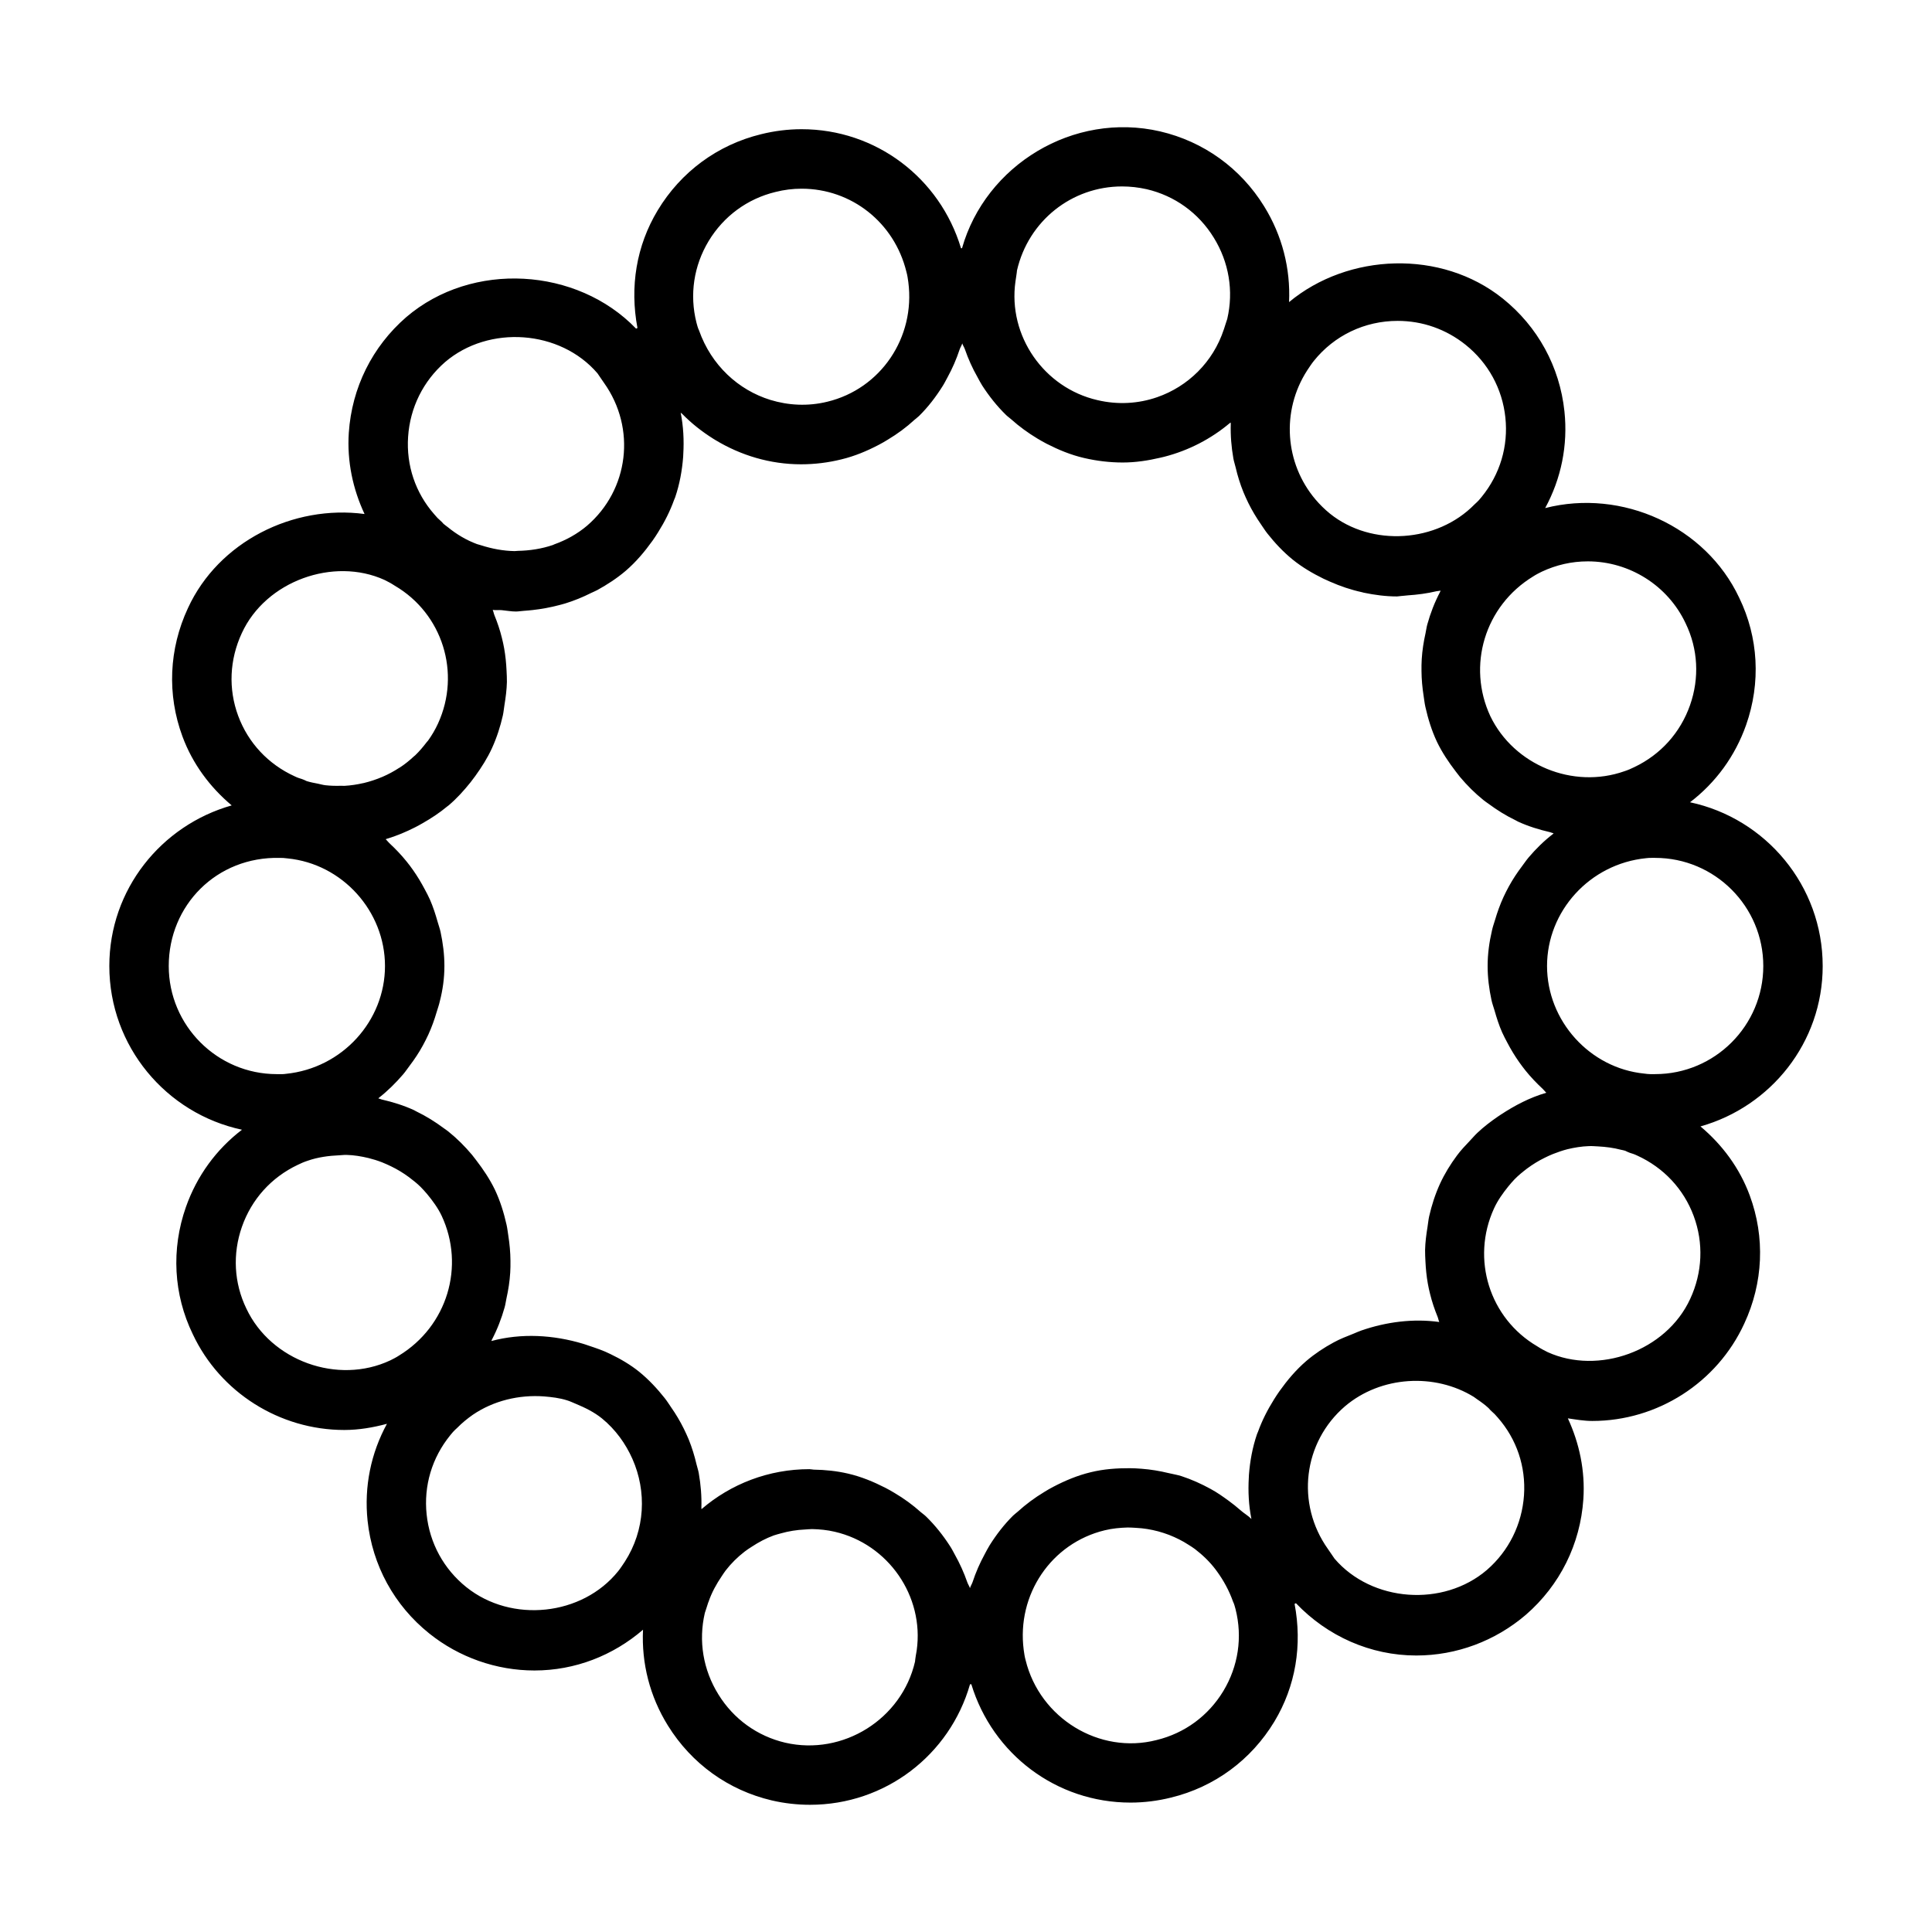<?xml version="1.0" encoding="UTF-8"?>
<!-- Uploaded to: SVG Repo, www.svgrepo.com, Generator: SVG Repo Mixer Tools -->
<svg fill="#000000" width="800px" height="800px" version="1.1" viewBox="144 144 512 512" xmlns="http://www.w3.org/2000/svg">
 <path d="m627.03 400c0-21.301-15.098-39.125-35.156-43.391 6.785-5.18 11.949-12.203 14.863-20.484 3.938-11.195 3.273-23.207-1.828-33.707-8.879-18.895-31.031-28.984-51.422-23.773 4.234-7.793 6.062-16.641 5.102-25.648-1.258-11.824-7.055-22.434-16.344-29.883-16.297-13.066-40.965-12.074-56.633 0.945 0.41-8.863-1.812-17.648-6.613-25.395-6.246-10.109-16.02-17.145-27.547-19.84-23.035-5.32-46.258 8.957-52.508 30.953h-0.27c-5.606-18.641-22.562-31.535-42.242-31.535-3.621 0-7.242 0.457-10.723 1.324-11.523 2.801-21.254 9.965-27.41 20.168-5.668 9.398-7.43 20.277-5.367 31.188-0.125 0.062-0.234 0.109-0.363 0.172-15.645-16.246-43.449-17.992-60.91-3.051-9.02 7.824-14.418 18.703-15.223 30.637-0.504 7.606 1.086 14.941 4.172 21.539-18.895-2.519-38.699 7.305-46.809 24.953-5.039 10.816-5.559 22.891-1.449 33.992 2.691 7.289 7.305 13.445 13.051 18.277-18.637 5.273-32.43 22.246-32.43 42.559 0 21.301 15.098 39.125 35.156 43.391-6.785 5.18-11.949 12.219-14.863 20.5-3.938 11.195-3.273 23.191 1.828 33.691 7.242 15.414 23.004 25.379 40.148 25.379 3.84 0 7.606-0.645 11.305-1.637-4.25 7.793-6.078 16.656-5.133 25.68 1.258 11.824 7.055 22.434 16.344 29.883 7.887 6.328 17.789 9.809 27.883 9.809 10.754 0 20.812-3.953 28.766-10.801-0.426 8.879 1.793 17.68 6.613 25.426 6.266 10.094 16.043 17.129 27.551 19.82 3.32 0.77 6.723 1.148 10.094 1.148 19.949 0 37.031-13.195 42.398-31.93 0.109 0 0.234-0.016 0.348-0.016 5.652 18.547 22.578 31.363 42.18 31.363 3.621 0 7.242-0.457 10.723-1.324 11.523-2.801 21.254-9.965 27.41-20.152 5.652-9.383 7.43-20.262 5.352-31.188 0.125-0.062 0.234-0.125 0.363-0.172 8.328 8.738 19.742 13.855 31.898 13.855 10.613 0 20.906-3.824 29.047-10.801 9.004-7.824 14.422-18.703 15.223-30.637 0.504-7.559-1.07-14.832-4.109-21.41 2.141 0.316 4.281 0.691 6.473 0.691 17.27 0 33.078-10.141 40.273-25.789 5.039-10.816 5.559-22.891 1.449-33.992-2.691-7.289-7.305-13.445-13.051-18.277 18.598-5.231 32.391-22.203 32.391-42.512zm-77.918-28.781c-0.629 0.738-1.148 1.527-1.73 2.297-1.289 1.699-2.457 3.465-3.496 5.352-0.52 0.945-0.992 1.891-1.449 2.867-0.898 1.953-1.621 3.969-2.234 6.047-0.285 0.945-0.613 1.844-0.82 2.816-0.707 3.039-1.148 6.172-1.148 9.402 0 3.086 0.395 6.109 1.023 9.035 0.203 0.945 0.535 1.812 0.805 2.738 0.566 1.984 1.18 3.922 2 5.777 0.426 0.961 0.914 1.859 1.402 2.785 0.93 1.777 1.953 3.465 3.102 5.102 0.551 0.77 1.102 1.527 1.699 2.266 1.402 1.746 2.93 3.336 4.566 4.863 0.348 0.316 0.613 0.723 0.961 1.023-4.359 1.258-8.344 3.352-12.105 5.824-0.25 0.156-0.504 0.348-0.754 0.504-1.906 1.309-3.715 2.691-5.383 4.266-0.707 0.66-1.324 1.402-2 2.109-1.195 1.273-2.41 2.519-3.449 3.938-1.715 2.312-3.258 4.801-4.488 7.477-1.289 2.832-2.219 5.746-2.883 8.676-0.203 0.93-0.27 1.844-0.426 2.769-0.332 2.031-0.598 4.062-0.645 6.094-0.016 1.023 0.047 2.031 0.094 3.055 0.094 1.969 0.285 3.906 0.629 5.84 0.172 0.945 0.363 1.859 0.598 2.769 0.504 2.062 1.18 4.062 1.984 6.031 0.188 0.457 0.25 0.961 0.457 1.402-6.894-0.945-13.98-0.047-20.641 2.25-0.707 0.234-1.371 0.566-2.062 0.836-1.812 0.723-3.606 1.402-5.32 2.348-2.535 1.371-4.961 2.977-7.195 4.879-2.801 2.41-5.086 5.148-7.133 8.016-0.52 0.738-0.992 1.465-1.465 2.219-1.715 2.738-3.164 5.59-4.234 8.566-0.078 0.219-0.203 0.426-0.27 0.645-1.195 3.512-1.844 7.117-2.125 10.754-0.016 0.234-0.016 0.473-0.031 0.707-0.219 3.684-0.031 7.367 0.691 10.988-0.852-0.883-1.953-1.48-2.867-2.297-1.023-0.898-2.062-1.73-3.164-2.535-1.543-1.117-3.055-2.203-4.754-3.117-2.488-1.371-5.086-2.535-7.777-3.418-1.102-0.348-2.219-0.52-3.352-0.789-2.379-0.582-4.785-0.977-7.242-1.164-1.039-0.078-2.031-0.141-3.07-0.141-3.465-0.016-6.926 0.219-10.375 1.07-3.543 0.852-6.801 2.234-9.902 3.856-0.836 0.426-1.605 0.883-2.394 1.371-2.535 1.527-4.894 3.273-7.055 5.242-0.395 0.363-0.852 0.66-1.227 1.039-2.379 2.363-4.426 5.023-6.203 7.856-0.488 0.77-0.867 1.559-1.309 2.363-1.289 2.363-2.363 4.816-3.211 7.398-0.188 0.551-0.535 1.039-0.691 1.59-0.156-0.535-0.504-0.992-0.691-1.527-0.898-2.582-2.016-5.055-3.352-7.43-0.41-0.738-0.77-1.48-1.242-2.188-1.828-2.832-3.922-5.481-6.344-7.84-0.426-0.426-0.93-0.754-1.387-1.148-2.141-1.922-4.457-3.606-6.957-5.086-0.805-0.488-1.605-0.945-2.441-1.371-3.117-1.59-6.359-2.945-9.887-3.762-3.039-0.707-6.078-1.008-9.102-1.055-0.379-0.016-0.754-0.125-1.148-0.125-10.77 0-20.812 3.906-28.59 10.598 0-0.109-0.031-0.219-0.031-0.332 0.094-3.086-0.156-6.156-0.691-9.195-0.141-0.805-0.41-1.559-0.598-2.348-0.52-2.234-1.195-4.426-2.062-6.582-0.395-0.961-0.836-1.891-1.289-2.832-0.977-1.984-2.109-3.891-3.402-5.731-0.551-0.805-1.055-1.621-1.668-2.394-1.984-2.504-4.188-4.879-6.754-6.977-2.348-1.891-4.93-3.402-7.606-4.691-1.906-0.961-3.906-1.621-5.934-2.297-0.441-0.141-0.867-0.316-1.324-0.441-7.902-2.379-16.375-2.867-24.324-0.738 0.062-0.109 0.078-0.234 0.125-0.332 1.434-2.738 2.551-5.621 3.387-8.598 0.219-0.754 0.301-1.543 0.473-2.312 0.504-2.266 0.867-4.551 1.008-6.894 0.062-1.039 0.078-2.078 0.062-3.133-0.016-2.219-0.219-4.426-0.566-6.644-0.156-0.977-0.25-1.938-0.473-2.914-0.707-3.133-1.652-6.234-3.07-9.242-1.387-2.867-3.117-5.434-4.992-7.871-0.363-0.473-0.707-0.945-1.086-1.402-1.906-2.266-3.984-4.344-6.266-6.172-0.41-0.332-0.836-0.613-1.258-0.914-2.266-1.684-4.66-3.18-7.211-4.41-0.234-0.109-0.441-0.25-0.676-0.363-2.707-1.242-5.574-2.125-8.5-2.801-0.316-0.078-0.598-0.234-0.914-0.301 0.062-0.047 0.109-0.125 0.172-0.172 2.348-1.844 4.457-3.938 6.391-6.188 0.629-0.738 1.148-1.527 1.73-2.297 1.289-1.699 2.473-3.465 3.496-5.352 0.52-0.945 0.992-1.891 1.449-2.867 0.898-1.953 1.621-3.969 2.234-6.062 0.285-0.945 0.613-1.844 0.82-2.801 0.773-2.981 1.215-6.113 1.215-9.34 0-3.102-0.395-6.109-1.023-9.055-0.203-0.93-0.535-1.793-0.789-2.707-0.566-2-1.195-3.953-2.016-5.824-0.41-0.945-0.898-1.828-1.371-2.723-0.945-1.793-1.969-3.496-3.133-5.148-0.551-0.77-1.086-1.512-1.684-2.234-1.402-1.746-2.945-3.352-4.582-4.879-0.348-0.316-0.598-0.707-0.961-1.023 0.062-0.016 0.109-0.062 0.172-0.078 2.691-0.789 5.242-1.875 7.715-3.133 0.629-0.316 1.227-0.66 1.844-1.008 2.332-1.324 4.551-2.785 6.613-4.504 0.109-0.094 0.234-0.172 0.363-0.27 2.125-1.812 4.016-3.891 5.777-6.094 0.441-0.551 0.852-1.102 1.258-1.668 1.668-2.312 3.211-4.738 4.426-7.383 1.289-2.832 2.219-5.746 2.883-8.676 0.203-0.93 0.27-1.844 0.426-2.769 0.332-2.031 0.598-4.062 0.645-6.094 0.016-1.023-0.047-2.031-0.094-3.055-0.094-1.969-0.285-3.906-0.629-5.84-0.172-0.945-0.363-1.859-0.598-2.769-0.504-2.062-1.18-4.062-1.984-6.031-0.188-0.457-0.25-0.961-0.457-1.402 0.77 0.109 1.574 0 2.363 0.062 1.258 0.109 2.504 0.363 3.777 0.363 0.738 0 1.449-0.156 2.188-0.188 0.754-0.047 1.496-0.125 2.25-0.203 2.348-0.258 4.644-0.684 6.93-1.281 0.598-0.156 1.18-0.301 1.777-0.488 2.348-0.727 4.613-1.656 6.832-2.773 0.535-0.25 1.07-0.473 1.605-0.754 2.629-1.449 5.18-3.102 7.512-5.086 2.801-2.41 5.086-5.148 7.148-8.031 0.52-0.723 0.992-1.465 1.465-2.219 1.715-2.738 3.164-5.59 4.234-8.582 0.078-0.219 0.203-0.426 0.27-0.645 1.195-3.512 1.844-7.117 2.125-10.754 0.016-0.234 0.016-0.473 0.031-0.707 0.219-3.684 0.031-7.367-0.691-10.988 0.125 0.141 0.316 0.219 0.441 0.363 2.457 2.504 5.195 4.66 8.156 6.519 0.203 0.125 0.41 0.25 0.613 0.379 6.707 4.047 14.469 6.422 22.688 6.422 3.606 0 7.227-0.441 10.707-1.309 3.543-0.852 6.801-2.234 9.902-3.856 0.82-0.426 1.605-0.883 2.394-1.371 2.551-1.527 4.914-3.273 7.07-5.258 0.395-0.363 0.836-0.645 1.211-1.023 2.394-2.363 4.426-5.023 6.219-7.871 0.488-0.754 0.867-1.559 1.309-2.348 1.289-2.348 2.363-4.816 3.211-7.383 0.188-0.566 0.535-1.039 0.707-1.621 0.156 0.535 0.504 1.008 0.691 1.543 0.898 2.582 2 5.055 3.352 7.414 0.41 0.738 0.77 1.48 1.227 2.188 1.828 2.832 3.922 5.481 6.344 7.84 0.426 0.426 0.93 0.738 1.371 1.148 2.141 1.922 4.473 3.606 6.957 5.102 0.805 0.473 1.605 0.945 2.441 1.371 3.117 1.59 6.359 2.945 9.887 3.762 3.387 0.789 6.832 1.195 10.266 1.195 3.418 0 6.723-0.52 9.949-1.273 0.379-0.094 0.754-0.172 1.133-0.27 6.438-1.668 12.328-4.738 17.27-8.895 0.062-0.062 0.156-0.094 0.234-0.156 0 0.109 0.031 0.219 0.031 0.332-0.094 3.086 0.156 6.156 0.691 9.195 0.141 0.805 0.41 1.559 0.598 2.363 0.52 2.234 1.195 4.426 2.062 6.551 0.395 0.977 0.836 1.906 1.289 2.852 0.977 1.984 2.109 3.871 3.371 5.699 0.566 0.805 1.07 1.637 1.684 2.41 1.984 2.504 4.172 4.863 6.754 6.957 2.504 2.016 5.258 3.621 8.109 5.023 0.582 0.285 1.148 0.535 1.746 0.789 2.738 1.211 5.574 2.172 8.484 2.801 0.156 0.031 0.301 0.094 0.457 0.125 2.898 0.598 5.824 0.992 8.801 0.992 0.348 0 0.676-0.094 1.023-0.109 0.598-0.016 1.195-0.141 1.793-0.172 2.598-0.172 5.164-0.504 7.668-1.102 0.348-0.078 0.723-0.062 1.07-0.156-0.062 0.109-0.078 0.234-0.141 0.363-1.434 2.738-2.551 5.621-3.371 8.582-0.219 0.77-0.301 1.559-0.473 2.332-0.504 2.266-0.867 4.551-1.008 6.879-0.062 1.039-0.078 2.078-0.062 3.133 0.016 2.219 0.219 4.426 0.566 6.644 0.156 0.977 0.25 1.938 0.473 2.914 0.707 3.133 1.652 6.234 3.07 9.242 1.387 2.867 3.117 5.434 4.992 7.871 0.363 0.473 0.707 0.945 1.086 1.402 1.906 2.266 3.984 4.344 6.266 6.172 0.41 0.332 0.836 0.613 1.258 0.914 2.266 1.684 4.66 3.18 7.211 4.41 0.234 0.109 0.441 0.25 0.676 0.363 2.707 1.242 5.574 2.125 8.5 2.801 0.316 0.078 0.598 0.234 0.914 0.301-0.062 0.047-0.109 0.125-0.172 0.172-2.394 1.836-4.504 3.934-6.441 6.199zm15.668-78.453c11.051 0 21.223 6.406 25.93 16.422 3.289 6.785 3.699 14.484 1.164 21.695-2.551 7.258-7.746 13.066-14.754 16.406-0.789 0.395-1.699 0.789-2.613 1.086-13.664 4.832-29.285-1.637-35.535-14.547-6.25-13.383-1.512-29.238 11.32-37.062 0.789-0.52 1.574-0.898 2.281-1.258 3.859-1.812 7.953-2.742 12.207-2.742zm-50.398-63.73c6.613 0 12.848 2.203 18.027 6.344 5.984 4.801 9.73 11.652 10.531 19.27 0.805 7.59-1.402 15.02-6.266 21.004-0.379 0.488-0.914 1.133-1.875 1.984-9.934 10.188-27.301 11.352-38.336 2.488-1.434-1.164-2.723-2.441-3.871-3.793-8.047-9.523-9.148-23.363-2.172-34.18 0.582-0.867 1.148-1.746 1.746-2.488 5.418-6.773 13.508-10.629 22.215-10.629zm-100.87-13.367c3.023-13.113 14.484-22.262 27.852-22.262 2.188 0 4.375 0.25 6.535 0.738 7.398 1.73 13.715 6.266 17.742 12.801 4.047 6.519 5.32 14.184 3.59 21.586-0.031 0.156-0.867 2.566-0.898 2.769 0 0.016-0.016 0.016-0.016 0.031-2.832 8.613-9.508 15.113-17.68 17.934-4.894 1.699-10.344 2.062-15.809 0.77-14.184-3.258-23.742-17.051-21.727-31.41 0.047-0.344 0.41-2.594 0.41-2.957zm-81.711-7.793c3.969-6.566 10.234-11.195 17.711-13.004 2.281-0.582 4.598-0.867 6.926-0.867 13.18 0 24.578 8.941 27.773 22.043 0.27 0.93 0.379 1.875 0.504 2.707 1.906 14.672-7.305 28.293-21.477 31.707-5.133 1.258-10.328 0.977-15.098-0.488-8.438-2.613-15.617-9.133-18.895-18.422-0.332-0.66-0.504-1.449-0.676-2.047-1.871-7.383-0.723-15.066 3.231-21.629zm-69.859 32.086c11.621-9.934 30.527-8.551 40.402 2.977 0.125 0.156 1.621 2.41 1.746 2.551 8.551 12.027 6.582 28.293-4.519 37.832-2.582 2.188-5.543 3.809-8.66 4.93-0.125 0.043-0.25 0.125-0.375 0.172-2.992 1.023-6.125 1.496-9.258 1.559-0.301 0-0.598 0.062-0.898 0.062-3.008-0.047-5.984-0.613-8.848-1.527-0.363-0.125-0.758-0.207-1.133-0.332-2.805-1.039-5.402-2.582-7.746-4.504-0.363-0.297-0.773-0.551-1.117-0.863-0.285-0.316-0.551-0.645-0.898-0.914-0.441-0.363-0.945-0.867-1.559-1.621-4.977-5.652-7.445-12.957-6.926-20.547 0.516-7.715 4.012-14.75 9.789-19.773zm-53.859 71.824c6.375-13.871 24.355-20.215 37.801-14.105 0.77 0.395 1.574 0.77 2.754 1.543 12.641 7.414 17.57 23.113 11.445 36.512-0.738 1.605-1.621 3.117-2.644 4.535-0.109 0.141-0.234 0.25-0.348 0.395-0.945 1.242-1.953 2.441-3.07 3.512-0.109 0.094-0.219 0.172-0.332 0.27-1.164 1.086-2.41 2.094-3.746 2.961-0.047 0.031-0.109 0.047-0.156 0.078-1.402 0.914-2.883 1.715-4.426 2.379-0.016 0-0.031 0.016-0.047 0.016-1.574 0.676-3.211 1.211-4.879 1.621-0.074 0.008-0.141 0.008-0.219 0.039-1.59 0.363-3.227 0.613-4.863 0.707-0.301 0.016-0.598-0.016-0.914-0.016-1.402 0.047-2.801 0.016-4.203-0.141-0.66-0.078-1.309-0.27-1.969-0.41-1.008-0.188-2.016-0.379-3.008-0.691-0.41-0.203-0.82-0.395-1.227-0.535-0.551-0.176-1.148-0.332-1.938-0.727-7.008-3.195-12.328-8.879-14.973-16.027-2.644-7.148-2.297-14.895 0.961-21.914zm-19.363 88.215c0-16.059 12.641-29.047 29.441-28.652 0.613 0 1.258 0.016 2.078 0.141 14.469 1.43 25.789 13.961 25.789 28.512 0 14.547-11.32 27.078-26.262 28.574-0.727 0.125-1.527 0.078-2.394 0.078-15.809 0-28.652-12.863-28.652-28.652zm20.574 90.793c-3.289-6.785-3.699-14.484-1.18-21.68 2.551-7.273 7.762-13.082 14.77-16.406 0.789-0.395 1.699-0.789 2.613-1.086 2.738-0.961 5.606-1.34 8.484-1.465 0.613-0.016 1.242-0.125 1.859-0.094 1.984 0.047 3.906 0.379 5.777 0.82 1.227 0.301 2.426 0.676 3.606 1.133 0.82 0.316 1.605 0.691 2.41 1.07 1.668 0.805 3.242 1.762 4.738 2.867 1.086 0.82 2.156 1.652 3.117 2.613 0.613 0.613 1.18 1.258 1.746 1.922 1.434 1.746 2.801 3.59 3.809 5.699 6.25 13.383 1.512 29.238-11.32 37.062-0.789 0.52-1.574 0.898-2.281 1.258-13.918 6.551-31.629 0.141-38.148-13.715zm58.301 73.824c-5.984-4.801-9.73-11.652-10.531-19.27-0.805-7.59 1.402-15.02 6.266-21.004 0.379-0.488 0.914-1.133 1.875-1.984 1.242-1.273 2.629-2.394 4.078-3.418 5.512-3.762 12.297-5.367 18.895-4.879 2.062 0.172 4.109 0.41 6.047 1.023 0.82 0.234 1.59 0.629 2.379 0.945 2.426 1.008 4.816 2.172 6.91 3.856 3.637 2.977 6.281 6.691 8.078 10.723 3.824 8.629 3.418 18.844-2.016 27.27-0.582 0.867-1.148 1.746-1.746 2.488-9.516 11.855-28.25 13.855-40.234 4.25zm118.9 19.711c-3.512 15.258-19.082 25.016-34.371 21.508-7.398-1.73-13.715-6.266-17.742-12.801-4.047-6.519-5.32-14.184-3.59-21.586 0.031-0.156 0.867-2.566 0.898-2.769 0-0.016 0.016-0.016 0.016-0.031l0.047-0.094c0.852-2.535 2.125-4.801 3.574-6.941 0.332-0.473 0.629-0.977 0.992-1.434 1.449-1.875 3.133-3.527 4.977-4.961 0.613-0.473 1.258-0.898 1.906-1.309 1.844-1.211 3.777-2.25 5.856-3.008 0.613-0.219 1.258-0.363 1.906-0.551 2.062-0.582 4.203-0.93 6.406-1.023 0.629-0.031 1.227-0.109 1.859-0.109 1.984 0.047 3.984 0.234 5.984 0.707 14.199 3.273 23.742 17.066 21.727 31.426-0.082 0.363-0.445 2.617-0.445 2.977zm81.715 7.797c-3.969 6.566-10.234 11.195-17.711 13.004-15.113 3.891-30.938-5.762-34.699-21.176-0.27-0.93-0.379-1.875-0.504-2.707-1.906-14.672 7.305-28.293 21.477-31.707 2-0.488 4.031-0.676 6.062-0.738 0.754-0.016 1.48 0.062 2.234 0.094 2.016 0.094 3.969 0.426 5.871 0.93 0.992 0.27 1.938 0.582 2.898 0.945 1.793 0.707 3.527 1.559 5.133 2.613 0.566 0.363 1.148 0.707 1.684 1.117 2.031 1.559 3.922 3.352 5.512 5.465 0.141 0.188 0.285 0.395 0.426 0.582 1.699 2.348 3.133 4.961 4.172 7.887 0.332 0.66 0.504 1.418 0.676 2.031 1.871 7.41 0.719 15.094-3.231 21.66zm69.855-32.09c-11.602 9.949-30.527 8.551-40.398-2.977-0.125-0.156-1.621-2.41-1.746-2.551-8.551-12.027-6.582-28.293 4.519-37.832 9.555-8.094 23.82-8.848 34.133-2.488 0.316 0.203 0.598 0.441 0.898 0.645 1.055 0.707 2.078 1.465 3.023 2.332 0.285 0.316 0.551 0.645 0.898 0.93 0.441 0.363 0.945 0.867 1.559 1.605 4.977 5.668 7.445 12.973 6.926 20.562-0.539 7.715-4.035 14.754-9.812 19.773zm53.859-71.824c-6.375 13.871-24.355 20.23-37.801 14.105-0.77-0.395-1.574-0.77-2.754-1.543-12.641-7.414-17.57-23.113-11.445-36.512 0.977-2.141 2.332-4.031 3.777-5.824 0.535-0.645 1.07-1.289 1.652-1.891 1.039-1.07 2.188-2 3.371-2.898 1.449-1.07 2.977-2.016 4.582-2.801 0.738-0.363 1.48-0.723 2.25-1.023 1.258-0.488 2.535-0.945 3.84-1.273 1.844-0.441 3.731-0.754 5.668-0.82 0.836-0.047 1.668 0.047 2.488 0.078 2.016 0.109 4.031 0.363 6 0.883 0.379 0.094 0.77 0.141 1.148 0.27 0.41 0.203 0.82 0.41 1.242 0.551 0.551 0.172 1.133 0.332 1.938 0.723 7.008 3.195 12.328 8.879 14.973 16.027 2.644 7.152 2.328 14.93-0.93 21.949zm-9.289-59.559c-0.836 0-1.684 0.047-2.883-0.141-14.449-1.434-25.77-13.965-25.77-28.512s11.32-27.078 26.262-28.574c0.426-0.062 0.883-0.078 1.371-0.078h1.023c15.793 0 28.652 12.848 28.652 28.652s-12.848 28.652-28.656 28.652z"/>
</svg>